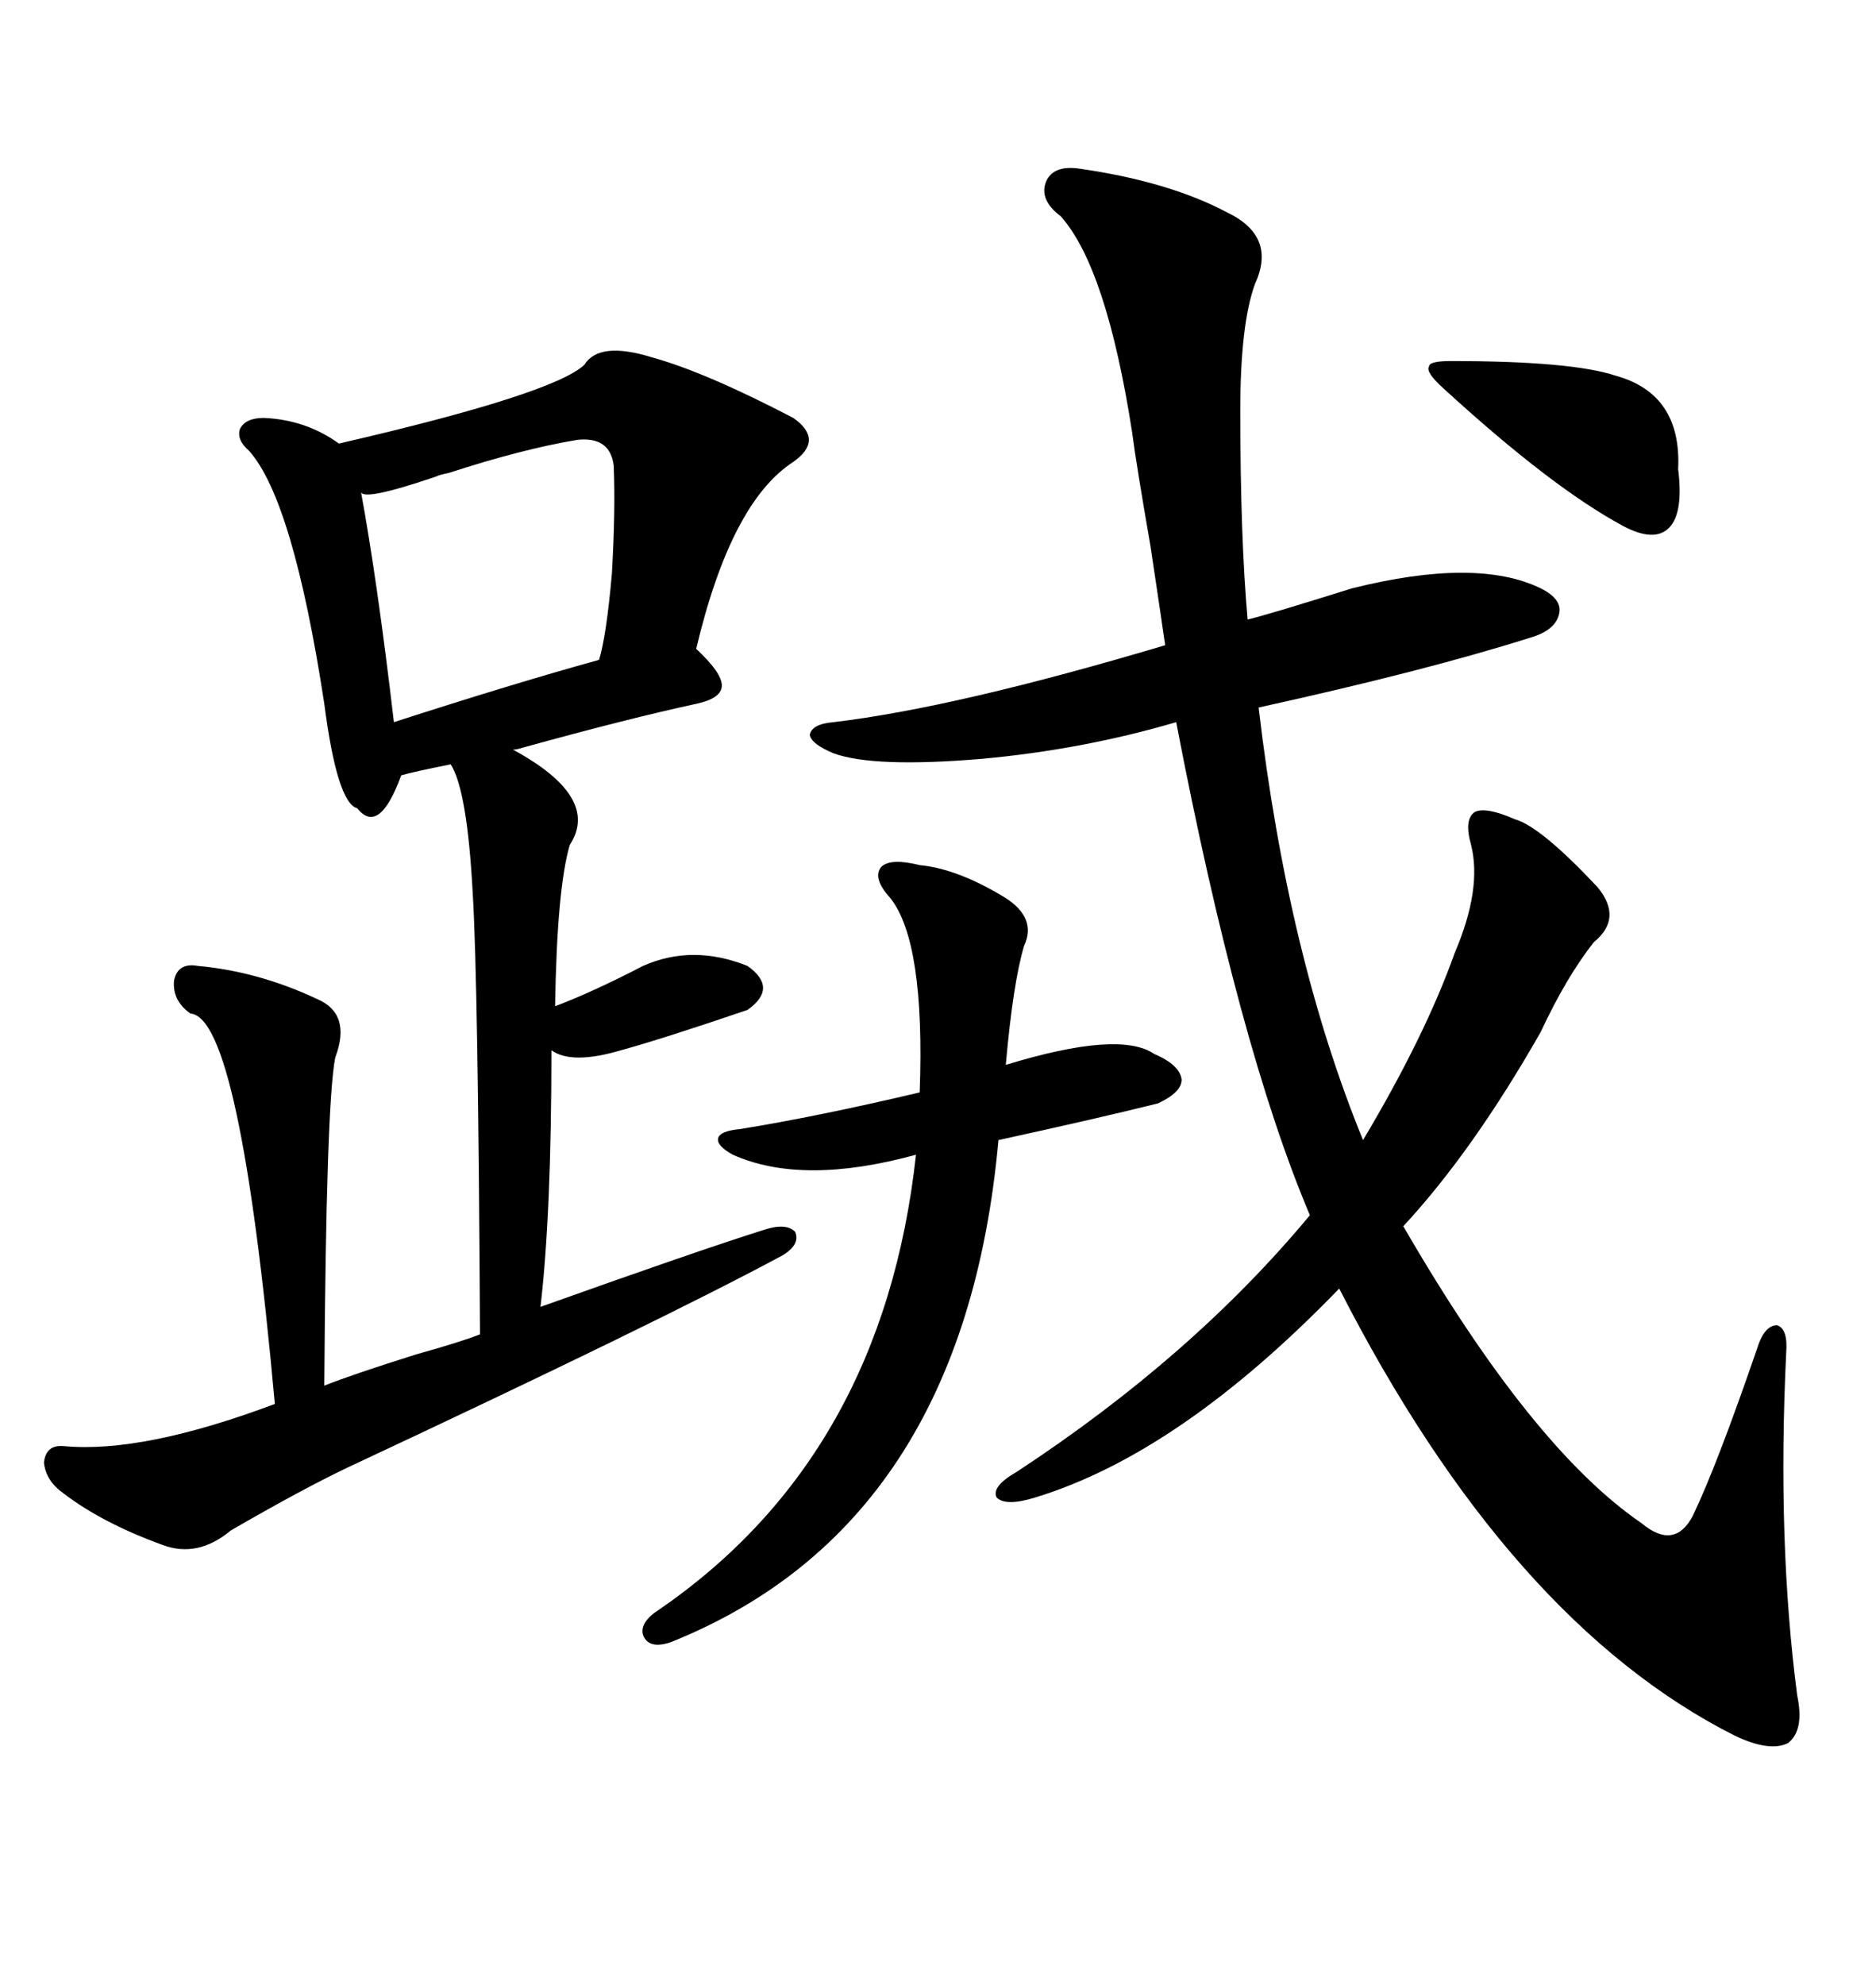 <svg xmlns="http://www.w3.org/2000/svg" xmlns:xlink="http://www.w3.org/1999/xlink" width="300" height="317.285"><path d="M104.30 57.13L104.30 57.13Q112.79 59.47 126.86 66.80L126.86 66.80Q131.84 70.31 126.86 73.83L126.86 73.83Q116.89 80.27 111.33 103.71L111.33 103.71Q115.43 107.52 115.43 109.57L115.43 109.57Q115.43 111.62 111.33 112.50L111.33 112.50Q100.49 114.84 83.50 119.53L83.50 119.53Q82.62 119.82 82.03 119.82L82.03 119.82Q96.09 127.44 91.11 135.06L91.11 135.06Q89.06 142.09 88.77 160.84L88.77 160.84Q94.92 158.50 102.83 154.39L102.83 154.39Q110.74 150.88 119.53 154.39L119.53 154.39Q124.51 157.91 119.53 161.43L119.53 161.43Q105.76 166.11 99.32 167.87L99.32 167.87Q91.41 170.21 88.18 167.87L88.18 167.87Q88.18 193.95 86.43 208.89L86.43 208.89Q111.91 199.80 122.17 196.58L122.17 196.58Q125.68 195.41 127.15 196.88L127.15 196.88Q128.03 198.93 125.10 200.68L125.10 200.68Q105.47 211.23 55.37 234.67L55.37 234.67Q48.05 238.18 36.91 244.63L36.91 244.63Q31.64 249.02 26.07 246.97L26.07 246.97Q16.41 243.46 10.25 238.77L10.25 238.77Q7.32 236.72 7.03 233.79L7.03 233.79Q7.32 230.86 10.25 231.15L10.25 231.15Q22.85 232.32 43.95 224.41L43.95 224.41Q38.38 162.60 30.47 162.01L30.47 162.01Q27.54 159.96 27.83 156.74L27.83 156.74Q28.42 153.81 31.64 154.39L31.64 154.39Q41.31 155.27 50.68 159.67L50.68 159.67Q56.25 162.01 53.61 169.04L53.61 169.04Q52.15 176.37 51.86 221.48L51.86 221.48Q56.25 219.73 66.50 216.50L66.50 216.50Q73.83 214.45 76.76 213.28L76.76 213.28Q76.46 156.74 75.59 142.68L75.59 142.68Q74.71 126.27 72.07 122.17L72.07 122.17Q66.21 123.34 64.16 123.93L64.16 123.93Q60.64 133.59 57.13 129.20L57.13 129.20Q53.91 128.32 51.86 112.50L51.86 112.50Q46.88 79.98 39.84 72.07L39.84 72.07Q37.79 70.31 38.38 68.55L38.38 68.55Q39.26 66.80 42.19 66.80L42.19 66.80Q48.93 67.09 54.20 70.90L54.20 70.90Q88.48 62.99 93.46 58.30L93.46 58.30Q95.80 54.49 104.30 57.13ZM172.56 26.95L172.56 26.95Q186.91 29.00 196.29 33.98L196.29 33.98Q204.20 37.79 200.68 45.41L200.68 45.41Q198.34 51.86 198.34 65.63L198.34 65.63Q198.34 85.84 199.51 99.02L199.51 99.02Q202.15 98.44 216.21 94.04L216.21 94.04Q236.13 89.06 246.39 94.04L246.39 94.04Q249.90 95.80 249.32 98.14L249.32 98.14Q248.73 100.78 244.63 101.95L244.63 101.95Q227.93 107.23 201.27 113.09L201.27 113.09Q205.96 152.93 217.97 182.23L217.97 182.23Q227.93 165.53 232.62 152.34L232.62 152.34Q237.01 142.09 235.25 135.06L235.25 135.06Q234.08 130.96 235.84 129.79L235.84 129.79Q237.60 128.91 242.29 130.96L242.29 130.96Q246.39 132.13 255.47 141.80L255.47 141.80Q259.57 146.78 254.88 150.59L254.88 150.59Q250.49 156.15 246.39 164.94L246.39 164.94Q235.55 183.98 224.41 196.00L224.41 196.00Q244.92 231.45 262.50 243.46L262.50 243.46Q267.77 247.85 270.70 242.29L270.70 242.29Q274.51 234.38 280.96 215.63L280.96 215.63Q282.13 211.82 284.18 211.82L284.18 211.82Q285.94 212.40 285.64 216.21L285.64 216.21Q284.18 246.39 287.40 271.00L287.40 271.00Q288.57 276.56 285.94 278.61L285.94 278.61Q283.01 280.08 277.44 277.44L277.44 277.44Q241.41 259.28 214.16 205.96L214.16 205.96Q188.67 232.32 165.53 239.36L165.53 239.36Q160.84 240.82 159.38 239.36L159.38 239.36Q158.50 237.60 162.60 235.25L162.60 235.25Q190.72 216.80 209.47 194.24L209.47 194.24Q198.05 167.29 188.09 115.43L188.09 115.43Q173.14 119.82 157.03 121.29L157.03 121.29Q139.75 122.75 133.30 120.41L133.30 120.41Q129.79 118.95 129.49 117.48L129.49 117.48Q129.79 115.72 133.30 115.43L133.30 115.43Q152.93 113.09 186.33 103.13L186.33 103.13Q185.74 99.02 183.98 87.30L183.98 87.30Q181.64 73.83 181.05 69.14L181.05 69.14Q176.95 42.77 169.63 34.57L169.63 34.57Q166.11 31.93 167.29 29.00L167.29 29.00Q168.46 26.37 172.56 26.95ZM147.07 138.28L147.07 138.28Q153.22 138.87 160.84 143.55L160.84 143.55Q165.82 146.78 163.77 151.17L163.77 151.17Q162.01 157.03 160.84 170.21L160.84 170.21Q179.00 164.65 184.57 168.46L184.57 168.46Q188.67 170.21 188.96 172.56L188.96 172.56Q188.96 174.61 185.16 176.37L185.16 176.37Q175.78 178.71 159.67 182.23L159.67 182.23Q154.10 243.75 107.23 262.50L107.23 262.50Q103.71 263.67 102.83 261.33L102.83 261.33Q102.25 259.28 105.47 257.23L105.47 257.23Q141.21 232.62 146.48 184.57L146.48 184.57Q128.32 189.55 117.19 184.57L117.19 184.57Q114.55 183.11 114.84 181.93L114.84 181.93Q115.14 180.76 118.36 180.47L118.36 180.47Q130.96 178.42 147.07 174.61L147.07 174.61Q147.95 150.59 142.38 143.55L142.38 143.55Q139.45 140.33 140.92 138.57L140.92 138.57Q142.38 137.11 147.07 138.28ZM92.29 70.31L92.29 70.31Q83.50 71.78 71.78 75.59L71.78 75.59Q70.31 75.88 69.73 76.17L69.73 76.17Q57.71 80.27 57.71 78.52L57.71 78.52Q60.35 92.87 62.99 115.43L62.99 115.43Q82.03 109.28 95.80 105.47L95.80 105.47Q96.97 101.66 97.85 91.70L97.85 91.70Q98.44 81.45 98.14 74.41L98.14 74.41Q97.56 69.73 92.29 70.31ZM232.03 57.71L232.03 57.71Q251.37 57.71 258.40 60.06L258.40 60.06Q268.95 62.99 268.36 75L268.36 75Q269.24 82.03 266.89 84.38L266.89 84.38Q264.55 86.72 259.57 84.08L259.57 84.08Q248.14 77.93 230.86 62.11L230.86 62.11Q227.93 59.47 228.52 58.59L228.52 58.59Q228.52 57.71 232.03 57.71Z"/></svg>
